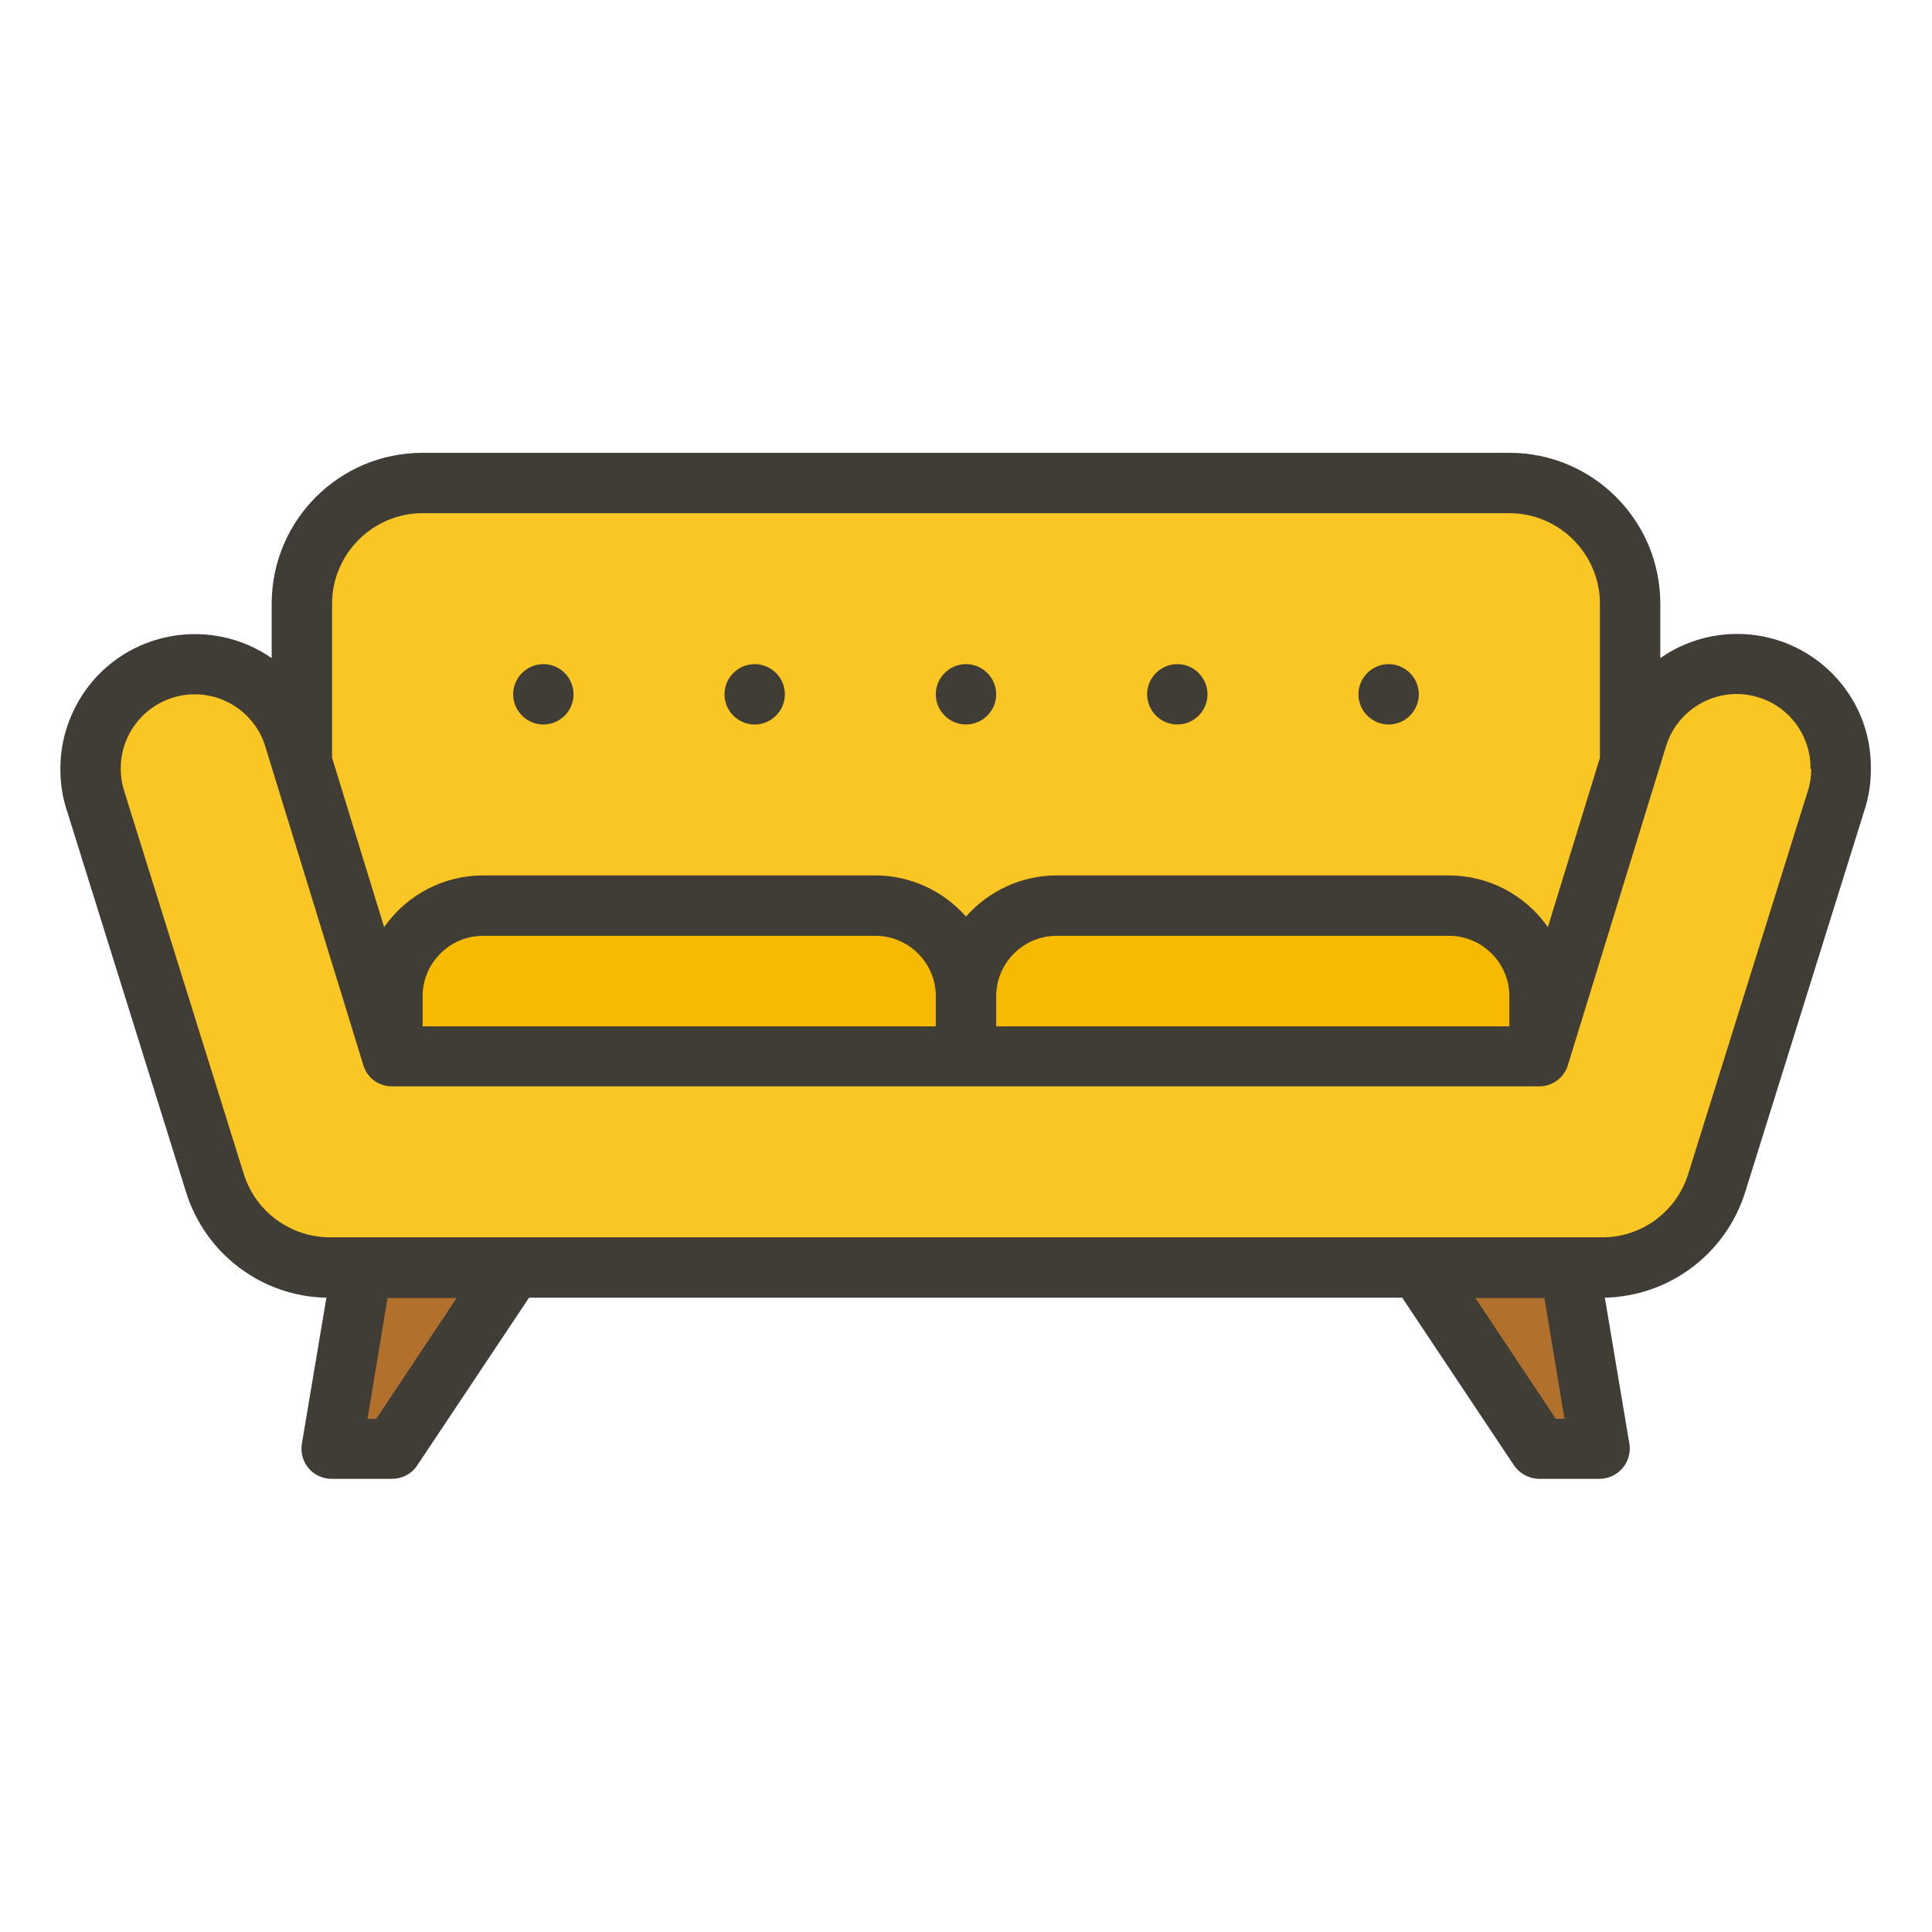 <svg xml:space="preserve" style="enable-background:new 0 0 512 512;" viewBox="0 0 512 512" y="0px" x="0px" xmlns:xlink="http://www.w3.org/1999/xlink" xmlns="http://www.w3.org/2000/svg" id="filled_outline" version="1.1">
<style type="text/css">
	.st0{fill:#FAC623;}
	.st1{fill:#F6BB00;}
	.st2{fill:#B1712C;}
	.st3{fill:#403C36;}
</style>
<path d="M80,288V160c0-17.7,14.3-32,32-32h288c17.7,0,32,14.3,32,32v128H80z" class="st0"></path>
<path d="M424.5,336c14,0,26.4-9.1,30.5-22.5L486.7,212c0.8-2.7,1.3-5.4,1.3-8.2v-0.2c0-15.2-12.4-27.6-27.6-27.6
	c-12.1,0-22.8,7.9-26.4,19.5L408,280H104l-26-84.5C74.4,183.9,63.7,176,51.6,176C36.4,176,24,188.4,24,203.6c0,0,0,0,0,0v0.2
	c0,2.8,0.4,5.6,1.3,8.2L57,313.5c4.2,13.4,16.5,22.5,30.5,22.5H424.5z" class="st0"></path>
<path d="M128,240h104c13.3,0,24,10.7,24,24v16l0,0H104l0,0v-16C104,250.7,114.7,240,128,240z" class="st1"></path>
<path d="M280,240h104c13.3,0,24,10.7,24,24v16l0,0H256l0,0v-16C256,250.7,266.7,240,280,240z" class="st1"></path>
<path d="M96,336l-8,48h16l32-48H96z" class="st2"></path>
<path d="M416,336l8,48h-16l-32-48H416z" class="st2"></path>
<path d="M460.4,168c-7.3,0-14.4,2.2-20.4,6.4V160c0-22.1-17.9-40-40-40H112c-22.1,0-40,17.9-40,40v14.4
	c-16.2-11.2-38.4-7.2-49.6,8.9c-4.1,6-6.4,13-6.4,20.3v0.2c0,3.6,0.5,7.2,1.6,10.6l31.7,101.5c5.1,16.4,20.1,27.7,37.2,28l-6.5,38.7
	c-0.7,4.4,2.2,8.5,6.6,9.2c0.4,0.1,0.9,0.1,1.3,0.1h16c2.7,0,5.2-1.3,6.7-3.6l29.6-44.4h231.4l29.6,44.4c1.5,2.2,4,3.6,6.7,3.6h16
	c4.4,0,8-3.6,8-8c0-0.4,0-0.9-0.1-1.3l-6.5-38.7c17.2-0.4,32.1-11.7,37.2-28l31.7-101.5c1.1-3.4,1.6-7,1.6-10.6v-0.2
	C496,184,480,168,460.4,168z M112,136h288c13.2,0,24,10.8,24,24v40.8l-13.8,44.9c-6-8.6-15.8-13.7-26.2-13.7H280
	c-9.2,0-17.9,4-24,10.9c-6.1-6.9-14.8-10.9-24-10.9H128c-10.4,0-20.2,5.1-26.2,13.7L88,200.8V160C88,146.8,98.8,136,112,136z
	 M248,272H112v-8c0-8.8,7.2-16,16-16h104c8.8,0,16,7.2,16,16V272z M400,272H264v-8c0-8.8,7.2-16,16-16h104c8.8,0,16,7.2,16,16V272z
	 M99.7,376h-2.3l5.3-32h18.3L99.7,376z M412.3,376l-21.3-32h18.3l5.3,32H412.3z M480,203.8c0,2-0.3,4-0.9,5.8l-31.7,101.5
	c-3.1,10-12.4,16.9-22.9,16.8H87.5c-10.5,0-19.8-6.8-22.9-16.8L32.9,209.6c-0.6-1.9-0.9-3.9-0.9-5.8v-0.2c0-10.8,8.8-19.6,19.6-19.6
	c8.6,0,16.2,5.6,18.7,13.8l26,84.5c1,3.4,4.1,5.6,7.6,5.6h304c3.5,0,6.6-2.3,7.6-5.6l26-84.5c3.2-10.4,14.2-16.2,24.5-13
	c8.2,2.5,13.8,10.1,13.8,18.7V203.8z" class="st3"></path>
<path d="M144,176L144,176c4.4,0,8,3.6,8,8v0c0,4.4-3.6,8-8,8h0c-4.4,0-8-3.6-8-8v0C136,179.6,139.6,176,144,176z" class="st3"></path>
<path d="M200,176L200,176c4.4,0,8,3.6,8,8v0c0,4.4-3.6,8-8,8h0c-4.4,0-8-3.6-8-8v0C192,179.6,195.6,176,200,176z" class="st3"></path>
<path d="M256,176L256,176c4.4,0,8,3.6,8,8v0c0,4.4-3.6,8-8,8h0c-4.4,0-8-3.6-8-8v0C248,179.6,251.6,176,256,176z" class="st3"></path>
<path d="M312,176L312,176c4.4,0,8,3.6,8,8v0c0,4.4-3.6,8-8,8l0,0c-4.4,0-8-3.6-8-8v0C304,179.6,307.6,176,312,176z" class="st3"></path>
<path d="M368,176L368,176c4.4,0,8,3.6,8,8v0c0,4.4-3.6,8-8,8l0,0c-4.4,0-8-3.6-8-8v0C360,179.6,363.6,176,368,176z" class="st3"></path>
</svg>
